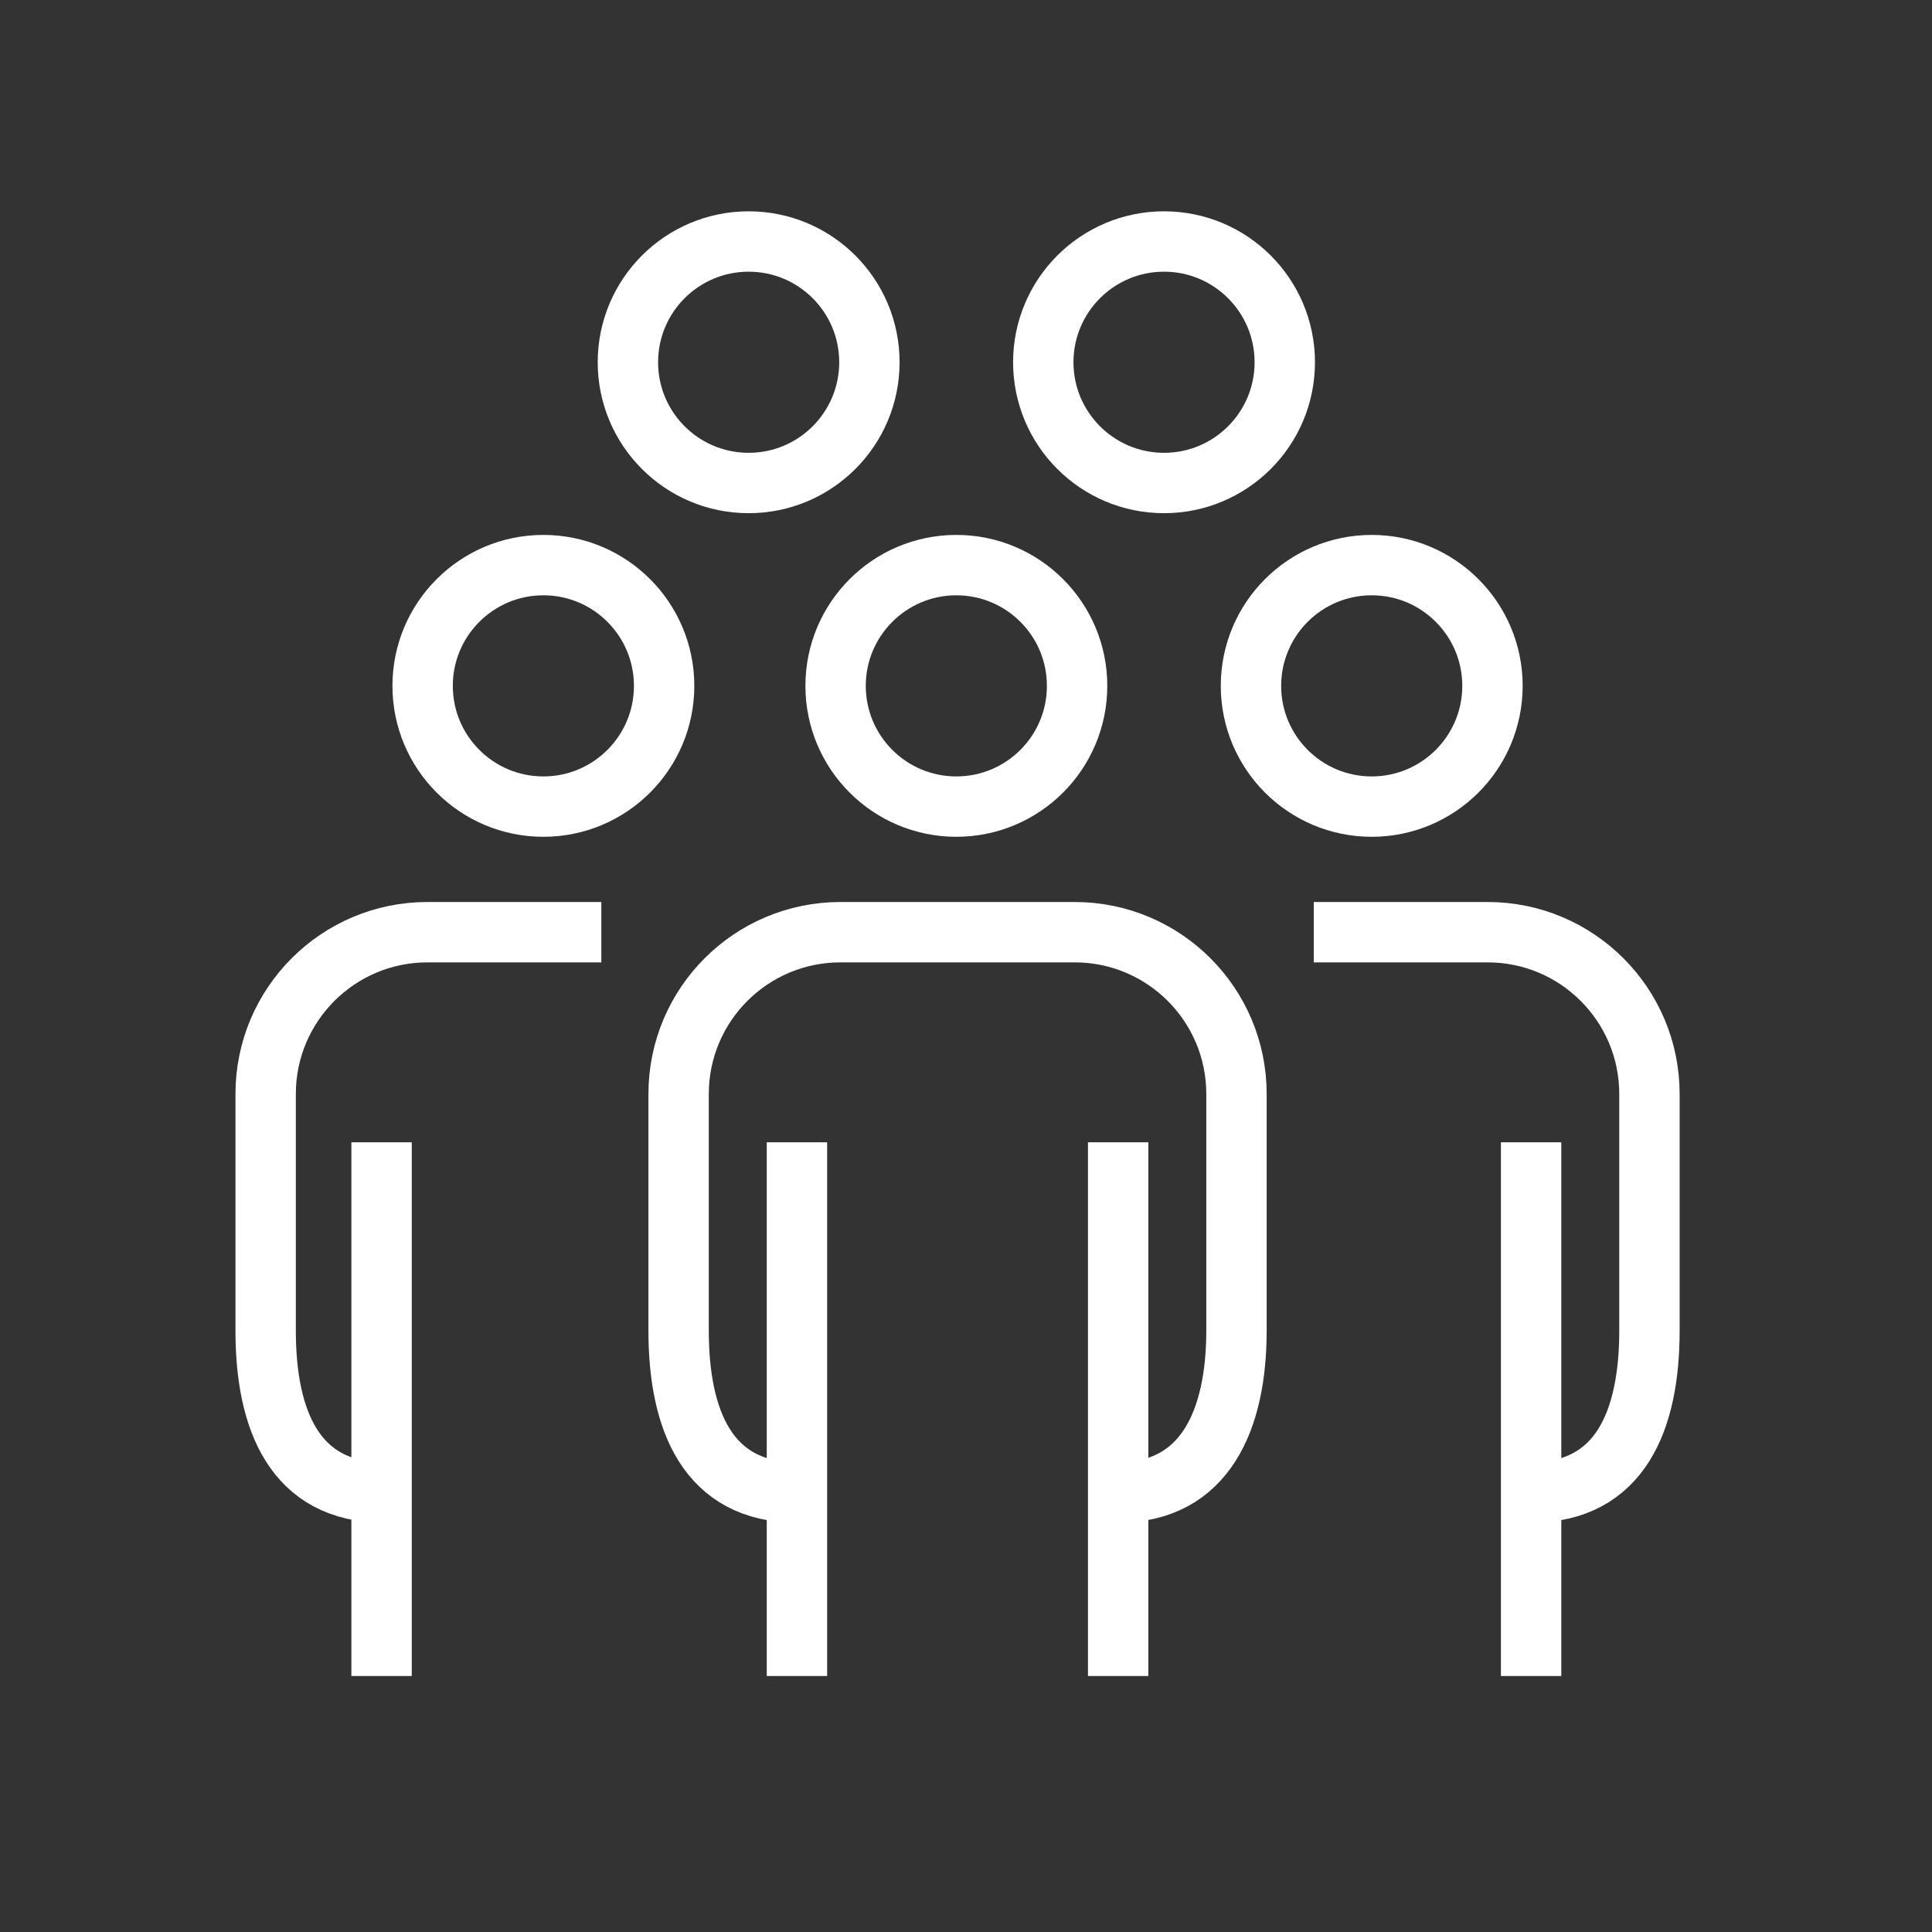 <?xml version="1.0" encoding="UTF-8"?> <svg xmlns="http://www.w3.org/2000/svg" width="80" height="80" viewBox="0 0 80 80" fill="none"><rect x="0" y="0" width="80" height="80" fill="#333333" stroke="none"/><path d="M39.6 33.4C42.361 33.4 44.6 31.161 44.6 28.4C44.6 25.639 42.361 23.4 39.6 23.4C36.839 23.4 34.6 25.639 34.6 28.4C34.6 31.161 36.839 33.4 39.6 33.4Z" stroke="white" stroke-width="2.5" stroke-miterlimit="10"></path><path d="M33 61.8C29.3 61.8 28.1 58.8 28.1 55.1V45.3C28.1 41.6 31.1 38.6 34.8 38.6H44.5C48.2 38.6 51.2 41.6 51.2 45.3V55.1C51.2 58.8 49.9 61.8 46.3 61.8" stroke="white" stroke-width="2.5" stroke-miterlimit="10"></path><path d="M46.3 47.3V69.4" stroke="white" stroke-width="2.5" stroke-miterlimit="10"></path><path d="M33 47.3V69.4" stroke="white" stroke-width="2.5" stroke-miterlimit="10"></path><path d="M22.5 33.4C25.261 33.4 27.5 31.161 27.5 28.4C27.5 25.639 25.261 23.4 22.5 23.4C19.739 23.4 17.5 25.639 17.5 28.4C17.5 31.161 19.739 33.4 22.5 33.4Z" stroke="white" stroke-width="2.5" stroke-miterlimit="10"></path><path d="M15.9 61.8C12.2 61.8 11 58.8 11 55.1V45.3C11 41.6 14 38.6 17.7 38.6H24.9" stroke="white" stroke-width="2.5" stroke-miterlimit="10"></path><path d="M15.8 47.3V69.4" stroke="white" stroke-width="2.5" stroke-miterlimit="10"></path><path d="M56.8 33.4C59.561 33.4 61.8 31.161 61.8 28.4C61.8 25.639 59.561 23.4 56.8 23.4C54.038 23.4 51.8 25.639 51.8 28.4C51.8 31.161 54.038 33.4 56.8 33.4Z" stroke="white" stroke-width="2.5" stroke-miterlimit="10"></path><path d="M63.4 61.8C67.1 61.8 68.3 58.8 68.3 55.1V45.3C68.3 41.6 65.3 38.6 61.6 38.6H54.4" stroke="white" stroke-width="2.5" stroke-miterlimit="10"></path><path d="M63.4 47.3V69.4" stroke="white" stroke-width="2.5" stroke-miterlimit="10"></path><path d="M48.2 20C50.962 20 53.2 17.761 53.2 15C53.2 12.239 50.962 10 48.2 10C45.439 10 43.2 12.239 43.2 15C43.2 17.761 45.439 20 48.2 20Z" stroke="white" stroke-width="2.5" stroke-miterlimit="10"></path><path d="M31 20C33.761 20 36 17.761 36 15C36 12.239 33.761 10 31 10C28.239 10 26 12.239 26 15C26 17.761 28.239 20 31 20Z" stroke="white" stroke-width="2.5" stroke-miterlimit="10"></path></svg> 